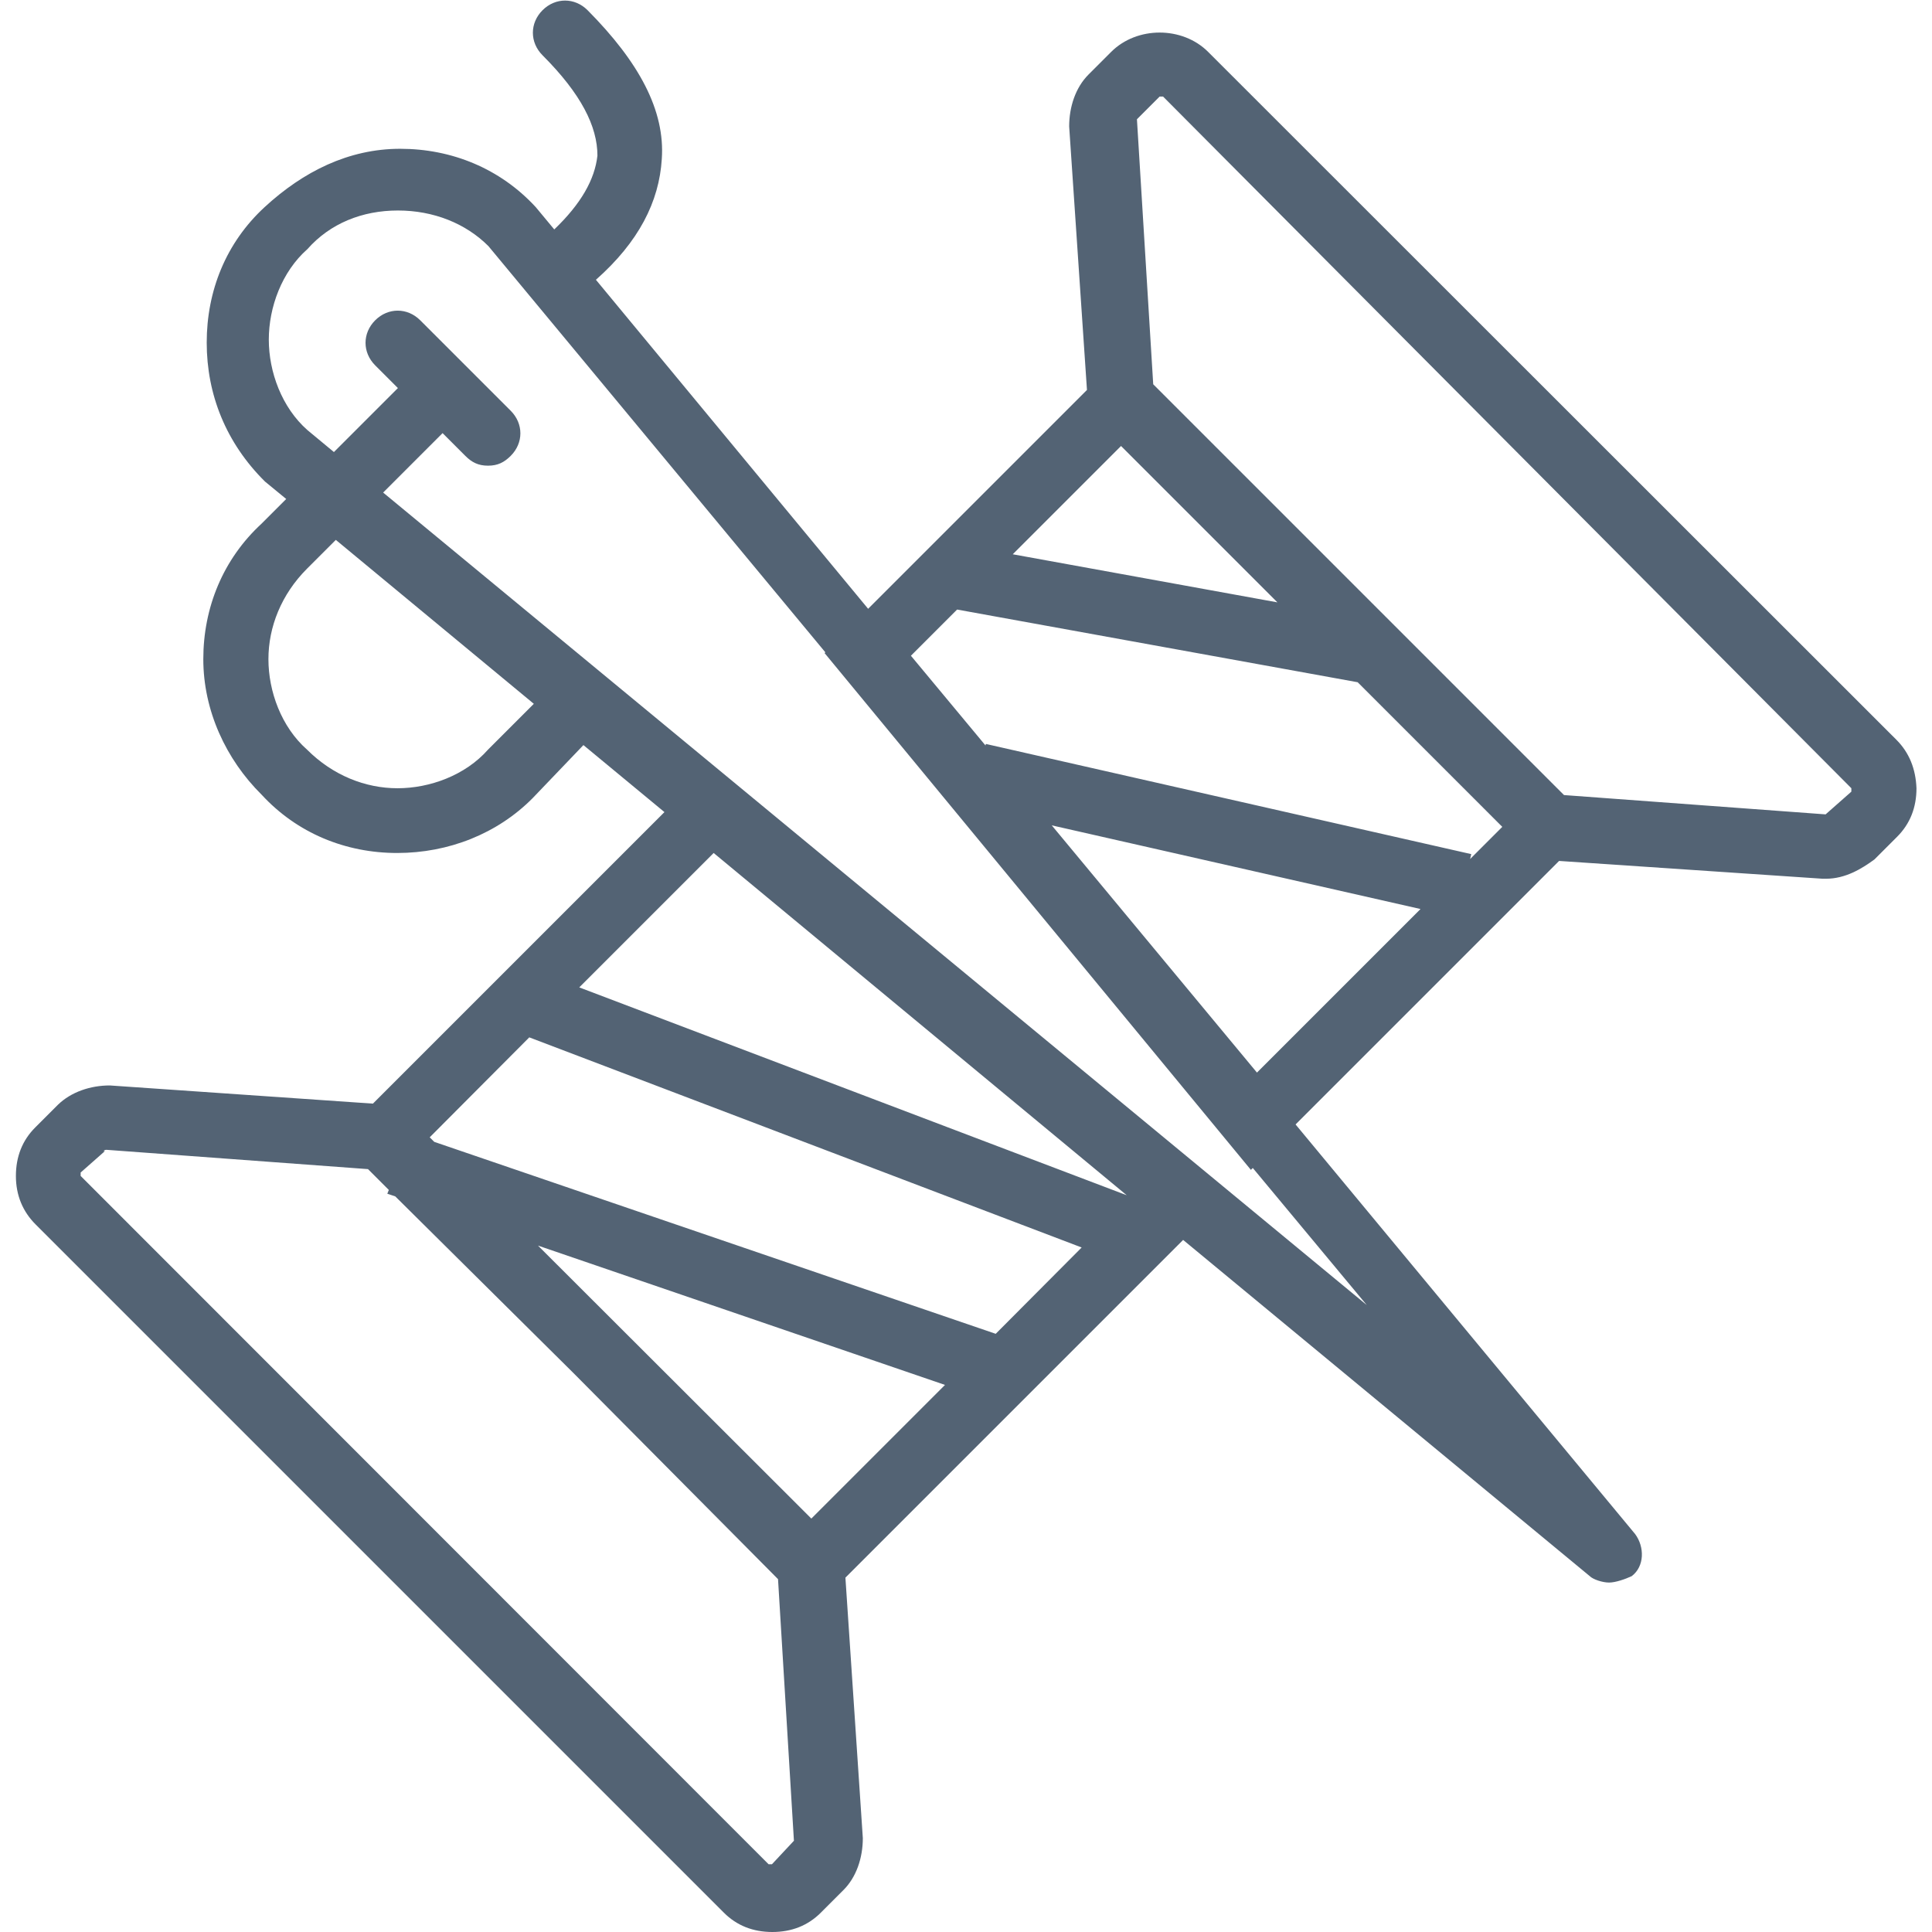 <?xml version="1.0" encoding="utf-8"?>
<!-- Generator: Adobe Illustrator 19.2.1, SVG Export Plug-In . SVG Version: 6.00 Build 0)  -->
<svg version="1.1" id="Layer_1" xmlns="http://www.w3.org/2000/svg" xmlns:xlink="http://www.w3.org/1999/xlink" x="0px" y="0px"
	 viewBox="0 0 510.3 510.3" style="enable-background:new 0 0 510.3 510.3;" xml:space="preserve">
<style type="text/css">
	.st0{fill:#536374;}
</style>
<g transform="translate(1 1)">
	<g>
		<path class="st0" d="M499.9,194.4L318.1,12.7c-6.8-6.8-18.8-6.8-25.6,0l-6,6c-3.4,3.4-5.1,8.5-5.1,13.7l4.7,69.6l-57.8,57.8
			l-71.9-86.9c11.3-10,16.7-20.6,17.4-31.9c0.9-12.8-6-25.6-19.6-39.3c-3.4-3.4-8.5-3.4-11.9,0s-3.4,8.5,0,11.9
			c10.2,10.2,14.5,18.8,14.5,26.5c-0.7,6.3-4.3,12.7-11.4,19.5l-4.9-5.9c-9.4-10.2-22.2-15.4-35.8-15.4s-25.6,6-35.8,15.4
			S53.6,75.8,53.6,89.5s5.1,26.5,15.4,36.7l5.6,4.6l-6.5,6.5c-10.2,9.4-15.4,22.2-15.4,35.8s6,26.5,15.4,35.8
			c9.4,10.2,22.2,15.4,35.8,15.4s26.5-5.1,35.8-14.5l13.4-14l21.4,17.7l-77,77L28,285.7c-5.1,0-10.2,1.7-13.7,5.1l-6,6
			c-3.4,3.4-5.1,7.7-5.1,12.8S5,319,8.4,322.4l181.8,181.8c3.4,3.4,7.7,5.1,12.8,5.1s9.4-1.7,12.8-5.1l6-6c3.4-3.4,5.1-8.5,5.1-13.7
			l-4.6-68.8l89.2-89.2l107.4,88.8c0.9,0.9,3.4,1.7,5.1,1.7s4.3-0.9,6-1.7c3.4-2.6,3.4-7.7,0.9-11.1L341.2,296l69.6-69.6l69.6,4.7
			h0.9c5.1,0,9.4-2.6,12.8-5.1l6-6c3.4-3.4,5.1-7.7,5.1-12.8C505,202.1,503.3,197.8,499.9,194.4z M336.4,158.1l-69.9-12.7l28.6-28.6
			L336.4,158.1z M251.8,160l105.8,19.2l38.2,38.2l-8.5,8.5l0.3-1.3l-128.2-29.1l-0.1,0.4l-19.7-23.7L251.8,160z M374.2,239.1
			l-43.2,43.2L276.8,217L374.2,239.1z M127.9,197c-6,6.8-15.4,10.2-23.9,10.2s-17.1-3.4-23.9-10.2c-6.8-6-10.2-15.4-10.2-23.9
			s3.4-17.1,10.2-23.9l7.6-7.6l52.3,43.3L127.9,197z M296.6,314.7l-144.6-54.9l35.5-35.5L296.6,314.7z M138.8,273l145.9,55.5
			L262,351.3l-148.3-50.7l-1.2-1.2L138.8,273z M141.1,328l107.5,36.8l-35.3,35.3L141.1,328z M202.9,491.4h-0.9L20.3,309.6v-0.9
			l6.8-6c-0.9,0.9-0.9,0,0,0l69.1,5.1l5.5,5.5l-0.4,1l2.1,0.7l47.1,46.7l54,54.4l4.2,69.1L202.9,491.4z M360,343.7L100.2,129.1
			l15.7-15.7l6,6c1.7,1.7,3.4,2.6,6,2.6c2.6,0,4.3-0.9,6-2.6c3.4-3.4,3.4-8.5,0-11.9l-23.9-23.9c-3.4-3.4-8.5-3.4-11.9,0
			s-3.4,8.5,0,11.9l6,6l-16.9,16.9l-7-5.8c-6.8-6-10.2-15.4-10.2-23.9s3.4-17.9,10.2-23.9c6-6.8,14.5-10.2,23.9-10.2
			c9.4,0,17.9,3.4,23.9,9.4l89,107.3l-0.2,0.2l112.6,136.5l0.5-0.5L360,343.7z M488,208.1l-6.8,6l-69.1-5.1L303.6,100.5l-4.3-70l6-6
			h0.9L488,207.2L488,208.1L488,208.1z"/>
	</g>
</g>
</svg>
